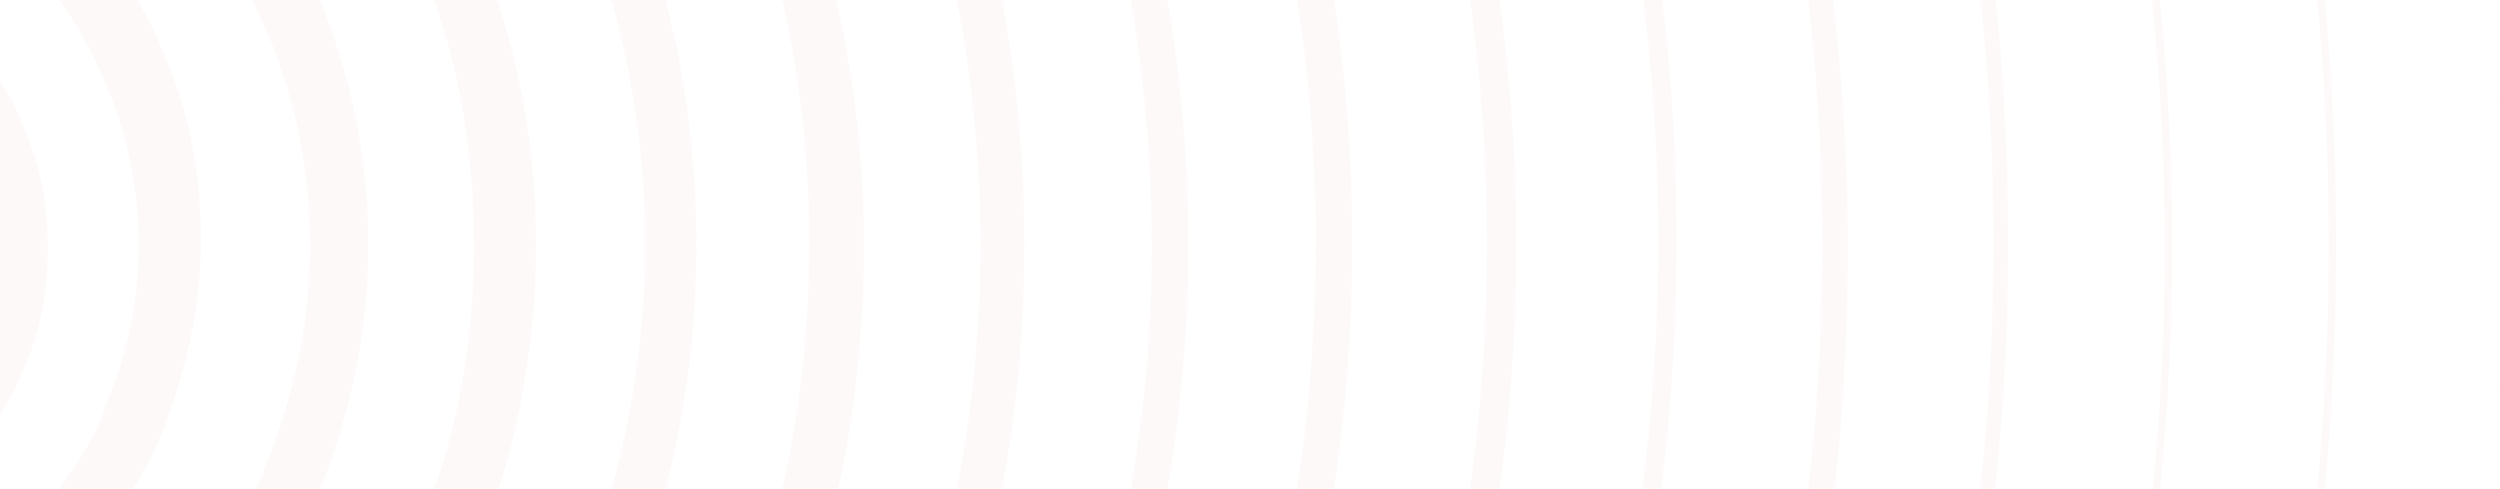 <svg width="884" height="173" viewBox="0 0 884 173" fill="none" xmlns="http://www.w3.org/2000/svg">
<g opacity="0.04">
<path d="M-96.501 60.731C-110.674 60.731 -122.269 72.326 -122.269 86.499C-122.269 100.672 -110.674 112.268 -96.501 112.268C-82.328 112.268 -70.732 100.672 -70.732 86.499C-69.444 72.326 -82.328 60.731 -96.501 60.731ZM-96.501 139.325C-126.135 139.325 -149.327 114.845 -149.327 86.499C-149.327 58.154 -124.846 33.673 -96.501 33.673C-68.155 33.673 -43.675 58.154 -43.675 86.499C-43.675 114.845 -66.867 139.325 -96.501 139.325Z" fill="#C66F4E"/>
<path d="M-96.5 0.176C-108.096 0.176 -119.692 2.753 -129.999 6.618C-135.153 9.195 -140.307 11.772 -144.172 14.349C-149.326 16.925 -153.191 20.791 -157.056 24.656C-160.922 28.521 -164.787 32.387 -167.364 37.541C-169.941 42.694 -172.518 46.559 -175.094 51.713C-178.96 62.021 -181.537 73.617 -181.537 85.213C-181.537 96.808 -178.96 108.404 -175.094 118.712C-172.518 123.866 -169.941 129.019 -167.364 132.885C-164.787 138.038 -160.922 141.904 -157.056 145.769C-153.191 149.634 -149.326 153.5 -144.172 156.077C-139.018 158.653 -135.153 161.23 -129.999 163.807C-119.692 167.672 -108.096 170.249 -96.5 170.249C-84.904 170.249 -73.308 167.672 -63.001 163.807C-57.847 161.23 -52.693 158.653 -48.828 156.077C-43.674 153.5 -39.809 149.634 -35.943 145.769C-32.078 141.904 -28.213 138.038 -25.636 132.885C-23.059 127.731 -20.482 123.866 -17.905 118.712C-14.04 108.404 -11.463 96.808 -11.463 85.213C-11.463 73.617 -14.04 62.021 -17.905 51.713C-20.482 46.559 -23.059 41.406 -25.636 37.541C-28.213 32.387 -32.078 28.521 -35.943 24.656C-39.809 20.791 -43.674 16.925 -48.828 14.349C-53.981 11.772 -57.847 9.195 -63.001 6.618C-73.308 2.753 -84.904 0.176 -96.5 0.176ZM-96.5 -24.305C-81.039 -24.305 -66.866 -21.728 -52.693 -15.286C-46.251 -12.709 -39.809 -8.843 -33.367 -4.978C-26.924 -1.113 -21.77 4.041 -16.617 7.906C-11.463 13.06 -7.598 18.214 -2.444 24.656C1.421 31.098 5.287 36.252 7.863 43.983C14.306 58.155 16.882 72.328 16.882 87.789C16.882 103.251 14.306 117.423 7.863 131.596C5.287 138.038 1.421 144.481 -2.444 150.923C-6.309 157.365 -11.463 162.519 -15.328 167.672C-20.482 172.826 -25.636 176.691 -32.078 181.845C-38.52 185.71 -43.674 189.576 -51.405 192.153C-65.578 198.595 -79.75 201.172 -95.212 201.172C-110.673 201.172 -124.845 198.595 -139.018 192.153C-145.46 189.576 -151.903 185.71 -158.345 181.845C-164.787 177.98 -169.941 172.826 -175.094 168.961C-180.248 163.807 -184.114 158.653 -189.267 152.211C-193.133 145.769 -196.998 140.615 -199.575 132.885C-206.017 118.712 -208.594 104.539 -208.594 89.078C-208.594 73.617 -206.017 59.444 -199.575 45.271C-196.998 38.829 -193.133 32.387 -189.267 25.945C-185.402 19.502 -180.248 14.348 -176.383 9.195C-171.229 4.041 -166.075 0.176 -159.633 -4.978C-153.191 -8.843 -148.037 -12.709 -140.307 -15.286C-126.134 -21.728 -111.961 -24.305 -96.5 -24.305Z" fill="#C66F4E"/>
<path d="M-96.499 -59.093C-115.826 -59.093 -135.152 -55.228 -153.191 -47.498C-162.21 -43.632 -169.94 -39.767 -177.671 -34.613C-185.401 -29.459 -193.132 -23.017 -199.574 -16.575C-206.016 -10.133 -212.459 -2.402 -217.612 5.328C-222.766 13.059 -227.92 20.79 -230.497 29.809C-238.227 47.847 -242.093 67.173 -242.093 86.5C-242.093 105.826 -238.227 125.153 -230.497 143.191C-226.631 152.21 -222.766 159.941 -217.612 167.671C-212.459 175.402 -206.016 183.133 -199.574 189.575C-193.132 196.017 -185.401 202.459 -177.671 207.613C-169.94 212.767 -162.21 217.92 -153.191 220.497C-135.152 228.228 -115.826 232.093 -96.499 232.093C-77.173 232.093 -57.846 228.228 -39.808 220.497C-30.789 216.632 -23.058 212.767 -15.328 207.613C-7.597 202.459 0.133 196.017 6.576 189.575C13.018 183.133 19.46 175.402 24.614 167.671C29.768 159.941 34.921 152.21 37.498 143.191C45.229 125.153 49.094 105.826 49.094 86.5C49.094 67.173 45.229 47.847 37.498 29.809C33.633 20.79 29.768 13.059 24.614 5.328C19.46 -2.402 13.018 -10.133 6.576 -16.575C0.133 -23.017 -7.597 -29.459 -15.328 -34.613C-23.058 -39.767 -30.789 -44.921 -39.808 -47.498C-57.846 -55.228 -77.173 -59.093 -96.499 -59.093ZM-96.499 -82.285C-73.307 -82.285 -51.404 -77.132 -30.789 -69.401C-20.482 -65.536 -11.462 -60.382 -2.443 -53.94C6.576 -47.498 14.306 -41.055 22.037 -33.325C29.768 -25.594 36.21 -17.864 42.652 -8.845C49.094 0.175 54.248 9.194 58.113 19.501C67.132 40.116 70.997 62.02 70.997 85.211C70.997 108.403 65.844 130.307 58.113 150.922C54.248 161.229 49.094 170.248 42.652 179.267C36.21 188.286 29.768 196.017 22.037 203.748C14.306 211.478 6.576 217.92 -2.443 224.363C-11.462 230.805 -20.482 235.958 -30.789 239.824C-51.404 248.843 -73.307 252.708 -96.499 252.708C-119.691 252.708 -141.595 247.554 -162.21 239.824C-172.517 235.958 -181.536 230.805 -190.555 224.363C-199.574 217.92 -207.305 211.478 -215.035 203.748C-222.766 196.017 -229.208 188.286 -235.65 179.267C-242.093 170.248 -247.246 161.229 -251.112 150.922C-260.131 130.307 -263.996 108.403 -263.996 85.211C-263.996 62.02 -258.842 40.116 -251.112 19.501C-247.246 9.194 -242.093 0.175 -235.65 -8.845C-229.208 -17.864 -222.766 -25.594 -215.035 -33.325C-207.305 -41.055 -199.574 -47.498 -190.555 -53.94C-181.536 -60.382 -172.517 -65.536 -162.21 -69.401C-141.595 -78.42 -119.691 -82.285 -96.499 -82.285Z" fill="#C66F4E"/>
<path d="M-96.501 -118.363C-124.847 -118.363 -150.616 -113.209 -176.384 -101.613C-187.98 -96.459 -199.576 -90.017 -211.172 -82.287C-221.48 -74.556 -231.787 -66.825 -242.095 -57.806C-251.114 -48.787 -260.133 -38.48 -266.575 -26.884C-274.306 -16.576 -280.748 -3.692 -285.902 7.904C-296.209 33.673 -302.651 59.441 -302.651 87.787C-302.651 116.133 -297.497 141.901 -285.902 167.67C-280.748 179.266 -274.306 190.862 -266.575 202.458C-258.844 212.765 -251.114 223.073 -242.095 233.38C-233.076 242.399 -222.768 251.418 -211.172 257.861C-200.865 265.591 -187.98 272.033 -176.384 277.187C-150.616 287.495 -124.847 293.937 -96.501 293.937C-68.156 293.937 -42.387 288.783 -16.618 277.187C-5.022 272.033 7.862 265.591 18.169 257.861C28.477 250.13 38.784 242.399 49.092 233.38C58.111 224.361 67.13 214.054 73.572 202.458C81.303 192.15 87.745 179.266 92.899 167.67C103.206 141.901 109.648 116.133 109.648 87.787C109.648 59.441 104.495 33.673 92.899 7.904C87.745 -3.692 81.303 -15.288 73.572 -26.884C65.842 -37.191 58.111 -47.499 49.092 -57.806C40.073 -66.825 29.765 -75.844 18.169 -82.287C7.862 -90.017 -5.022 -96.459 -16.618 -101.613C-41.099 -113.209 -68.156 -118.363 -96.501 -118.363ZM-96.501 -140.266C-65.579 -140.266 -35.945 -133.824 -7.599 -122.228C5.285 -117.074 18.169 -109.344 31.054 -101.613C42.65 -93.882 54.246 -83.575 64.553 -74.556C74.861 -64.249 83.88 -52.653 91.61 -41.057C99.341 -29.461 107.072 -16.576 112.225 -2.404C123.821 25.942 130.263 55.576 130.263 86.499C130.263 117.421 123.821 147.055 112.225 175.401C107.072 188.285 99.341 201.169 91.61 214.054C83.88 225.65 73.572 237.246 64.553 247.553C54.246 257.86 42.65 266.88 31.054 274.61C19.458 282.341 6.573 290.072 -7.599 295.225C-35.945 306.821 -65.579 313.263 -96.501 313.263C-127.424 313.263 -157.058 306.821 -185.404 295.225C-198.288 290.072 -211.172 282.341 -224.057 274.61C-235.653 266.88 -247.249 256.572 -257.556 247.553C-267.864 237.246 -276.883 225.65 -284.613 214.054C-292.344 202.458 -300.074 189.573 -305.228 175.401C-316.824 147.055 -323.266 117.421 -323.266 86.499C-323.266 55.576 -316.824 25.942 -305.228 -2.404C-300.074 -15.288 -292.344 -28.172 -284.613 -41.057C-276.883 -52.653 -266.575 -64.249 -257.556 -74.556C-247.249 -84.864 -235.653 -93.882 -224.057 -101.613C-212.461 -109.344 -199.576 -117.074 -185.404 -122.228C-157.058 -133.824 -127.424 -140.266 -96.501 -140.266Z" fill="#C66F4E"/>
<path d="M-96.5 -177.629C-132.576 -177.629 -167.364 -171.187 -199.575 -157.014C-215.036 -150.572 -230.497 -141.553 -244.67 -132.534C-258.843 -123.515 -271.727 -111.919 -283.323 -100.323C-294.919 -88.727 -306.515 -75.843 -315.534 -61.67C-324.553 -47.497 -333.572 -32.036 -340.014 -16.575C-354.187 15.636 -360.629 50.424 -360.629 86.5C-360.629 122.577 -354.187 157.364 -340.014 189.575C-333.572 205.036 -324.553 220.498 -315.534 234.671C-306.515 248.843 -294.919 261.728 -283.323 273.324C-271.727 284.92 -258.843 296.515 -244.67 305.534C-230.497 314.553 -215.036 323.573 -199.575 330.015C-167.364 344.188 -132.576 350.63 -96.5 350.63C-60.423 350.63 -25.636 344.188 6.575 330.015C22.036 323.573 37.498 314.553 51.67 305.534C65.843 296.515 78.728 284.92 90.324 273.324C101.92 261.728 113.515 248.843 122.534 234.671C131.553 220.498 140.573 205.036 147.015 189.575C161.188 157.364 167.63 122.577 167.63 86.5C167.63 50.424 161.188 15.636 147.015 -16.575C140.573 -32.036 131.553 -47.497 122.534 -61.67C113.515 -75.843 101.92 -88.727 90.324 -100.323C78.728 -111.919 65.843 -123.515 51.67 -132.534C37.498 -141.553 22.036 -150.572 6.575 -157.014C-25.636 -171.187 -60.423 -177.629 -96.5 -177.629ZM-96.5 -198.244C-57.847 -198.244 -20.482 -190.513 14.306 -176.341C31.055 -168.61 47.805 -160.88 63.266 -150.572C78.728 -140.265 92.9 -128.669 105.785 -115.784C118.669 -102.9 130.265 -88.727 140.573 -73.266C150.88 -57.805 159.899 -42.343 166.341 -24.305C181.803 10.482 189.533 47.847 189.533 86.5C189.533 125.153 181.803 162.518 167.63 197.306C159.899 214.056 152.169 230.805 141.861 246.266C131.554 261.728 119.958 275.901 107.073 288.785C94.189 301.669 80.016 313.265 64.555 323.573C49.094 333.88 33.632 342.899 15.594 349.341C-19.194 364.803 -56.558 372.533 -95.211 372.533C-133.864 372.533 -171.229 364.803 -206.017 350.63C-222.766 342.899 -239.516 335.169 -254.977 324.861C-270.439 314.554 -284.611 302.958 -297.496 290.073C-310.38 277.189 -321.976 263.016 -332.284 247.555C-342.591 232.094 -351.61 216.632 -358.052 198.594C-373.514 162.518 -381.244 125.153 -381.244 86.5C-381.244 47.847 -373.513 10.482 -359.341 -24.305C-351.61 -41.055 -343.88 -57.805 -333.572 -73.266C-323.265 -88.727 -311.669 -102.9 -298.784 -115.784C-285.9 -128.669 -271.727 -140.265 -256.266 -150.572C-240.805 -160.88 -225.343 -169.898 -207.305 -176.341C-172.517 -190.513 -135.153 -198.244 -96.5 -198.244Z" fill="#C66F4E"/>
<path d="M-96.502 -238.187C-140.309 -238.187 -182.827 -229.168 -222.769 -212.418C-242.095 -204.688 -260.133 -194.38 -278.171 -182.784C-294.921 -171.188 -311.671 -158.304 -325.844 -142.843C-340.016 -128.67 -354.189 -111.92 -365.785 -95.171C-377.381 -78.421 -387.688 -59.094 -395.419 -39.768C-412.169 0.174 -421.188 42.692 -421.188 86.499C-421.188 130.306 -412.169 172.824 -395.419 212.766C-387.688 232.092 -377.381 250.13 -365.785 268.169C-354.189 284.918 -341.305 301.668 -325.844 315.841C-311.671 330.014 -294.921 344.186 -278.171 355.782C-261.422 367.378 -242.095 377.686 -222.769 385.417C-182.827 402.166 -140.309 411.185 -96.502 411.185C-52.695 411.185 -10.177 402.166 29.765 385.417C49.091 377.686 67.129 367.378 85.168 355.782C101.917 344.186 118.667 331.302 132.84 315.841C147.013 301.668 161.185 284.918 172.781 268.169C184.377 251.419 194.685 232.092 202.416 212.766C219.165 172.824 228.184 130.306 228.184 86.499C228.184 42.692 219.165 0.174 202.416 -39.768C194.685 -59.094 184.377 -77.132 172.781 -95.171C161.185 -111.92 148.301 -128.67 132.84 -142.843C118.667 -157.015 101.917 -171.188 85.168 -182.784C68.418 -194.38 49.091 -204.688 29.765 -212.418C-10.177 -229.168 -52.695 -238.187 -96.502 -238.187ZM-96.502 -256.225C-50.118 -256.225 -5.023 -247.206 37.496 -229.168C58.111 -220.149 77.437 -209.841 95.475 -196.957C113.513 -184.073 130.263 -171.188 145.724 -155.727C161.185 -140.266 175.358 -123.516 186.954 -105.478C199.839 -87.44 210.146 -68.113 219.165 -47.498C237.203 -4.98 246.222 40.115 246.222 86.499C246.222 132.883 237.203 177.978 219.165 220.496C210.146 241.111 199.839 260.438 186.954 278.476C174.07 296.514 161.185 313.264 145.724 328.725C130.263 344.186 113.513 358.359 95.475 369.955C77.437 382.839 58.111 393.147 37.496 402.166C-5.023 420.204 -50.118 429.223 -96.502 429.223C-142.886 429.223 -187.981 420.204 -230.499 402.166C-251.114 393.147 -270.441 382.839 -288.479 369.955C-306.517 357.071 -323.267 344.186 -338.728 328.725C-354.189 313.264 -368.362 296.514 -381.246 278.476C-394.131 260.438 -404.438 241.111 -413.457 220.496C-431.495 177.978 -440.514 132.883 -440.514 86.499C-440.514 40.115 -431.495 -4.98 -413.457 -47.498C-404.438 -68.113 -394.131 -87.44 -381.246 -105.478C-368.362 -123.516 -355.478 -140.266 -340.016 -155.727C-324.555 -171.188 -307.805 -185.361 -289.767 -196.957C-271.729 -209.841 -252.403 -220.149 -231.788 -229.168C-187.981 -247.206 -142.886 -256.225 -96.502 -256.225Z" fill="#C66F4E"/>
<path d="M-96.502 -297.456C-148.04 -297.456 -198.289 -287.149 -245.961 -267.822C-269.153 -258.803 -291.056 -245.919 -311.671 -233.034C-332.286 -218.862 -351.613 -203.4 -368.362 -186.651C-385.112 -169.901 -401.862 -150.575 -414.746 -129.96C-428.919 -109.345 -440.515 -87.441 -449.534 -64.249C-470.149 -16.577 -479.168 33.672 -479.168 85.209C-479.168 136.747 -468.86 186.996 -449.534 234.668C-440.515 257.86 -427.63 279.763 -414.746 300.378C-400.573 320.993 -385.112 340.32 -368.362 357.069C-351.613 373.819 -332.286 390.569 -311.671 403.453C-291.056 417.626 -269.153 429.222 -245.961 438.241C-198.289 458.856 -148.04 467.875 -96.502 467.875C-44.965 467.875 5.284 457.568 52.956 438.241C76.148 429.222 98.052 416.337 118.667 403.453C139.282 389.28 158.608 373.819 175.358 357.069C192.108 340.32 208.857 320.993 221.742 300.378C235.914 279.763 247.51 257.86 256.529 234.668C277.144 186.996 286.163 136.747 286.163 85.209C286.163 33.672 275.856 -16.577 256.529 -64.249C247.51 -87.441 234.626 -109.345 221.742 -129.96C207.569 -150.575 192.108 -169.901 175.358 -186.651C158.608 -203.4 139.282 -220.15 118.667 -233.034C98.052 -247.207 76.148 -258.803 52.956 -267.822C5.284 -287.149 -44.965 -297.456 -96.502 -297.456ZM-96.502 -314.206C-42.388 -314.206 10.438 -303.898 59.399 -283.283C82.591 -272.976 105.782 -261.38 127.686 -245.919C148.301 -231.746 168.916 -214.996 186.954 -196.958C204.992 -178.92 221.742 -158.305 235.914 -137.69C250.087 -115.787 262.972 -93.883 273.279 -69.403C293.894 -20.442 305.49 32.383 305.49 86.498C305.49 140.612 295.182 193.438 274.568 242.399C264.26 265.59 252.664 288.782 237.203 310.686C223.03 331.301 206.28 351.916 188.242 369.954C170.204 387.992 149.589 404.742 128.974 418.914C107.071 433.087 85.167 445.972 60.687 456.279C11.727 476.894 -41.099 488.49 -95.214 488.49C-149.328 488.49 -202.154 478.182 -251.115 457.568C-274.306 447.26 -297.498 435.664 -319.402 420.203C-340.017 406.03 -360.632 389.28 -378.67 371.242C-396.708 353.204 -413.458 332.589 -427.63 311.974C-441.803 290.071 -454.688 268.167 -464.995 243.687C-485.61 194.727 -497.206 141.901 -497.206 87.786C-497.206 33.672 -486.898 -19.154 -466.283 -68.115C-455.976 -91.306 -444.38 -114.498 -428.919 -136.402C-414.746 -157.017 -397.996 -177.632 -379.958 -195.67C-361.92 -213.708 -341.305 -230.458 -320.69 -244.63C-298.787 -258.803 -276.883 -271.688 -252.403 -281.995C-203.442 -303.898 -150.617 -314.206 -96.502 -314.206Z" fill="#C66F4E"/>
<path d="M-96.501 -356.723C-157.057 -356.723 -215.037 -345.127 -269.151 -321.935C-294.92 -310.339 -320.688 -297.455 -343.88 -280.705C-367.072 -265.244 -388.976 -247.206 -409.591 -226.591C-430.206 -205.976 -448.244 -184.072 -463.705 -160.88C-479.166 -137.688 -493.339 -111.92 -504.935 -86.151C-528.127 -32.037 -539.723 27.231 -539.723 86.499C-539.723 145.768 -528.127 205.036 -504.935 259.15C-493.339 284.919 -480.455 310.687 -463.705 333.879C-448.244 357.071 -430.206 378.974 -409.591 399.589C-388.976 420.204 -367.072 438.243 -343.88 453.704C-320.688 469.165 -294.92 483.338 -269.151 494.934C-215.037 518.126 -155.769 529.722 -96.501 529.722C-35.944 529.722 22.036 518.126 76.15 494.934C101.919 483.338 127.687 470.453 150.879 453.704C174.071 438.243 195.974 420.204 216.589 399.589C237.204 378.974 255.243 357.071 270.704 333.879C286.165 310.687 300.338 284.919 311.934 259.15C335.126 205.036 346.722 145.768 346.722 86.499C346.722 27.231 335.126 -32.037 311.934 -86.151C300.338 -111.92 287.453 -137.688 270.704 -160.88C255.243 -184.072 237.204 -205.976 216.589 -226.591C195.974 -247.206 174.071 -265.244 150.879 -280.705C127.687 -296.166 101.919 -310.339 76.15 -321.935C22.036 -345.127 -35.944 -356.723 -96.501 -356.723ZM-96.501 -372.184C-34.656 -372.184 25.901 -360.588 82.592 -336.108C109.649 -324.512 135.418 -310.339 159.898 -293.589C184.379 -276.84 207.57 -258.801 228.185 -238.186C248.8 -217.571 268.127 -194.38 283.588 -169.899C300.338 -145.419 314.511 -119.65 326.107 -92.593C350.587 -35.902 362.183 24.654 362.183 86.499C362.183 148.344 350.587 208.901 326.107 265.592C314.511 292.649 300.338 318.418 283.588 342.898C266.839 367.379 248.8 390.57 228.185 411.185C207.57 431.8 184.379 451.127 159.898 466.588C135.418 483.338 109.649 497.511 82.592 509.107C25.901 533.587 -34.656 545.183 -96.501 545.183C-158.345 545.183 -218.902 533.587 -275.593 509.107C-302.65 497.511 -328.419 483.338 -352.899 466.588C-377.38 449.839 -400.571 431.8 -421.186 411.185C-441.801 390.57 -461.128 367.379 -476.589 342.898C-493.339 318.418 -507.512 292.649 -519.108 265.592C-543.588 208.901 -555.184 148.344 -555.184 86.499C-555.184 24.654 -543.588 -35.902 -519.108 -92.593C-507.512 -119.65 -493.339 -145.419 -476.589 -169.899C-459.84 -194.38 -441.801 -217.571 -421.186 -238.186C-400.571 -258.801 -377.38 -278.128 -352.899 -293.589C-328.419 -310.339 -302.65 -324.512 -275.593 -336.108C-218.902 -360.588 -158.345 -372.184 -96.501 -372.184Z" fill="#C66F4E"/>
<path d="M-96.502 -415.992C-164.789 -415.992 -230.499 -403.108 -292.344 -376.05C-321.978 -363.166 -350.324 -347.705 -377.381 -329.667C-404.438 -311.629 -428.918 -291.014 -452.11 -267.822C-475.302 -244.63 -495.917 -220.15 -513.955 -193.092C-531.993 -166.035 -547.455 -137.69 -560.339 -108.056C-586.108 -46.211 -600.28 19.5 -600.28 87.787C-600.28 156.074 -587.396 221.784 -560.339 283.629C-547.455 313.263 -531.993 341.609 -513.955 368.666C-495.917 395.723 -475.302 420.203 -452.11 443.395C-428.918 466.587 -404.438 487.202 -377.381 505.24C-350.324 523.278 -321.978 538.739 -292.344 551.624C-230.499 577.392 -164.789 591.565 -96.502 591.565C-28.215 591.565 37.495 578.681 99.341 551.624C128.974 538.739 157.32 523.278 184.377 505.24C211.434 487.202 235.915 466.587 259.106 443.395C282.298 420.203 302.913 395.723 320.951 368.666C338.99 341.609 354.451 313.263 367.335 283.629C393.104 221.784 407.277 156.074 407.277 87.787C407.277 19.5 394.392 -46.211 367.335 -108.056C354.451 -137.69 338.99 -166.035 320.951 -193.092C302.913 -220.15 282.298 -244.63 259.106 -267.822C235.915 -291.014 211.434 -311.629 184.377 -329.667C157.32 -347.705 128.974 -363.166 99.341 -376.05C37.495 -403.108 -28.215 -415.992 -96.502 -415.992ZM-96.502 -430.165C-26.926 -430.165 41.361 -415.992 104.494 -388.935C135.417 -376.05 165.051 -360.589 192.108 -341.263C219.165 -323.224 244.934 -301.321 268.126 -278.129C291.317 -254.937 313.221 -229.169 331.259 -202.112C349.297 -175.054 366.047 -145.42 378.931 -114.498C405.988 -51.364 420.161 16.923 420.161 86.498C420.161 156.074 405.988 224.361 378.931 287.494C366.047 318.417 350.585 348.051 331.259 375.108C313.221 402.165 291.317 427.934 268.126 451.126C244.934 474.317 219.165 496.221 192.108 514.259C165.051 532.297 135.417 549.047 104.494 561.931C41.361 588.988 -26.926 603.161 -96.502 603.161C-166.077 603.161 -234.365 588.988 -297.498 561.931C-328.42 549.047 -358.054 533.585 -385.112 514.259C-412.169 496.221 -437.937 474.317 -461.129 451.126C-484.321 427.934 -506.224 402.165 -524.263 375.108C-542.301 348.051 -559.05 318.417 -571.935 287.494C-598.992 224.361 -613.165 156.074 -613.165 86.498C-613.165 16.923 -598.992 -51.364 -571.935 -114.498C-559.05 -145.42 -543.589 -175.054 -524.263 -202.112C-506.224 -229.169 -484.321 -254.937 -461.129 -278.129C-437.937 -301.321 -412.169 -323.224 -385.112 -341.263C-358.054 -359.301 -328.42 -376.05 -297.498 -388.935C-234.365 -415.992 -166.077 -430.165 -96.502 -430.165Z" fill="#C66F4E"/>
<path d="M-96.5 -476.547C-172.518 -476.547 -245.959 -461.086 -315.534 -432.74C-349.034 -418.567 -381.245 -401.817 -410.879 -381.202C-440.513 -360.587 -468.858 -337.396 -494.627 -312.915C-520.396 -287.147 -543.587 -260.089 -562.914 -229.167C-583.529 -199.533 -600.279 -167.322 -614.451 -133.823C-644.085 -64.247 -658.258 9.194 -658.258 85.211C-658.258 161.229 -642.797 234.67 -614.451 304.245C-600.279 337.745 -582.241 369.956 -562.914 399.59C-542.299 429.224 -519.107 457.569 -494.627 483.338C-468.858 509.107 -441.801 532.299 -410.879 551.625C-381.245 572.24 -349.034 588.99 -315.534 603.163C-245.959 632.797 -172.518 646.969 -96.5 646.969C-20.482 646.969 52.958 631.508 122.534 603.163C156.033 588.99 188.244 572.24 217.878 551.625C247.512 531.01 275.858 507.818 301.627 483.338C327.395 457.569 350.587 430.512 369.914 399.59C390.529 369.956 407.278 337.745 421.451 304.245C451.085 234.67 465.258 161.229 465.258 85.211C465.258 9.194 449.797 -64.247 421.451 -133.823C407.278 -167.322 390.529 -199.533 369.914 -229.167C349.299 -258.801 326.107 -287.147 301.627 -312.915C275.858 -338.684 248.801 -361.876 217.878 -381.202C188.244 -401.817 156.033 -418.567 122.534 -432.74C52.958 -461.086 -20.482 -476.547 -96.5 -476.547ZM-96.5 -488.143C-19.194 -488.143 56.824 -472.681 127.688 -443.047C161.187 -428.875 194.686 -410.837 225.609 -390.222C256.531 -369.607 284.877 -346.415 310.646 -320.646C336.414 -294.877 360.895 -266.532 380.221 -235.609C400.836 -204.687 418.874 -172.476 433.047 -137.688C462.681 -66.824 478.142 7.905 478.142 86.5C478.142 163.806 462.681 239.824 433.047 310.688C418.874 344.187 400.836 377.686 380.221 408.609C359.606 439.531 336.414 467.877 310.646 493.646C284.877 519.414 256.531 543.895 225.609 563.221C194.686 583.836 162.476 601.874 127.688 616.047C56.824 645.681 -17.905 661.142 -96.5 661.142C-173.806 661.142 -249.824 645.681 -320.688 616.047C-354.187 601.874 -387.687 583.836 -418.609 563.221C-449.532 542.606 -477.877 519.414 -503.646 493.646C-529.415 467.877 -553.895 439.531 -573.222 408.609C-593.837 377.686 -611.875 345.476 -626.047 310.688C-655.681 239.824 -671.143 165.094 -671.143 86.5C-671.143 9.194 -655.681 -66.824 -626.047 -137.688C-611.875 -171.187 -593.837 -204.687 -573.222 -235.609C-552.607 -266.532 -529.415 -294.877 -503.646 -320.646C-477.877 -346.415 -449.532 -370.895 -418.609 -390.222C-387.687 -410.837 -355.476 -428.875 -320.688 -443.047C-249.824 -472.681 -173.806 -488.143 -96.5 -488.143Z" fill="#C66F4E"/>
<path d="M-96.498 -535.813C-180.247 -535.813 -262.707 -519.063 -338.724 -486.853C-376.089 -471.391 -410.877 -452.065 -444.376 -428.873C-477.876 -406.97 -508.798 -381.201 -535.855 -352.855C-564.201 -324.51 -589.97 -293.587 -611.873 -261.376C-633.776 -227.877 -653.103 -193.089 -669.853 -155.724C-702.063 -78.418 -718.813 2.753 -718.813 86.502C-718.813 170.25 -702.063 252.71 -669.853 328.728C-654.391 366.092 -635.065 400.88 -611.873 434.379C-589.97 467.879 -564.201 498.801 -535.855 525.858C-507.51 554.204 -476.587 579.973 -444.376 601.876C-410.877 623.78 -376.089 643.106 -338.724 659.856C-261.418 692.067 -180.247 708.816 -96.498 708.816C-12.75 708.816 69.71 692.067 145.728 659.856C183.092 644.395 217.88 625.068 251.379 601.876C284.879 579.973 315.801 554.204 342.858 525.858C371.204 497.513 396.973 466.59 418.876 434.379C440.78 400.88 460.106 366.092 476.856 328.728C509.067 251.422 525.816 170.25 525.816 86.502C525.816 2.753 509.067 -79.707 476.856 -155.724C461.395 -193.089 442.068 -227.877 418.876 -261.376C396.973 -294.876 371.204 -325.798 342.858 -352.855C314.513 -381.201 283.59 -406.97 251.379 -428.873C217.88 -450.776 183.092 -470.103 145.728 -486.853C69.71 -519.063 -12.75 -535.813 -96.498 -535.813ZM-96.498 -546.121C-11.461 -546.121 72.287 -529.371 149.593 -495.872C186.958 -480.41 223.034 -459.795 256.533 -437.892C290.033 -414.7 320.955 -388.931 350.589 -360.586C378.935 -332.24 404.703 -300.029 427.895 -266.53C451.087 -233.031 470.414 -196.954 485.875 -159.59C519.374 -80.995 536.124 1.465 536.124 86.502C536.124 171.538 519.374 255.287 485.875 332.593C470.414 369.958 449.799 406.034 427.895 439.533C404.703 473.033 378.935 503.955 350.589 533.589C322.244 561.935 290.033 587.703 256.533 610.895C223.034 634.087 186.958 653.414 149.593 668.875C70.998 702.374 -11.461 719.124 -96.498 719.124C-181.535 719.124 -265.284 702.374 -342.59 668.875C-379.954 653.414 -416.031 632.799 -449.53 610.895C-483.029 587.703 -513.952 561.935 -543.586 533.589C-571.931 505.244 -597.7 473.033 -620.892 439.533C-644.084 406.034 -663.41 369.958 -678.872 332.593C-712.371 255.287 -729.121 172.827 -729.121 86.502C-729.121 1.465 -712.371 -82.284 -678.872 -159.59C-663.41 -196.954 -642.795 -233.031 -620.892 -266.53C-597.7 -300.029 -571.931 -330.952 -543.586 -360.586C-515.24 -388.931 -483.029 -414.7 -449.53 -437.892C-416.031 -461.084 -379.954 -480.41 -342.59 -495.872C-265.284 -529.371 -181.535 -546.121 -96.498 -546.121Z" fill="#C66F4E"/>
<path d="M-96.499 -595.082C-187.978 -595.082 -278.168 -577.044 -361.917 -540.968C-401.858 -524.218 -441.8 -502.315 -477.876 -477.835C-513.952 -453.354 -547.451 -425.009 -578.374 -394.086C-609.296 -363.164 -637.642 -329.665 -662.122 -293.588C-686.603 -257.512 -708.506 -217.571 -725.256 -177.629C-760.043 -95.169 -778.082 -4.979 -778.082 86.5C-778.082 177.979 -760.043 268.17 -723.967 351.918C-707.218 391.86 -685.314 431.801 -660.834 467.878C-636.354 503.954 -608.008 537.453 -577.085 568.376C-546.163 599.298 -512.664 627.644 -476.588 652.124C-440.511 676.604 -400.57 698.508 -360.628 715.257C-278.168 750.045 -187.978 768.083 -96.499 768.083C-5.02 768.083 85.171 750.045 168.919 713.969C208.861 697.219 248.802 675.316 284.878 650.836C320.955 626.355 354.454 598.01 385.376 567.087C416.299 536.165 444.644 502.665 469.125 466.589C493.605 430.513 515.508 390.571 532.258 350.63C568.334 266.881 586.372 176.691 586.372 85.212C586.372 -6.267 568.334 -96.457 532.258 -180.206C515.508 -220.147 493.605 -260.089 469.125 -296.165C444.644 -332.241 416.299 -365.741 385.376 -396.663C354.454 -427.586 320.955 -455.931 284.878 -480.412C248.802 -504.892 208.861 -526.795 168.919 -543.545C85.171 -577.044 -3.731 -595.082 -96.499 -595.082ZM-96.499 -604.101C-3.731 -604.101 87.748 -586.063 172.784 -549.987C214.014 -533.237 252.667 -511.334 290.032 -486.854C326.108 -462.373 360.896 -434.028 391.819 -403.105C422.741 -372.183 451.087 -337.395 475.567 -301.319C500.047 -263.954 521.951 -225.301 538.7 -184.071C574.776 -99.034 592.815 -8.844 592.815 85.212C592.815 177.979 574.776 269.458 538.7 354.495C521.951 395.725 500.047 434.378 475.567 471.743C451.087 507.819 422.741 542.607 391.819 573.529C360.896 604.452 326.108 632.797 290.032 657.278C252.667 681.758 214.014 703.662 172.784 720.411C87.748 756.488 -2.443 774.525 -96.499 774.525C-189.266 774.525 -280.745 756.488 -365.782 720.411C-407.012 703.662 -445.665 681.758 -483.03 657.278C-519.106 632.797 -553.894 604.452 -584.816 573.529C-615.739 542.607 -644.084 507.819 -668.564 471.743C-693.045 434.378 -714.948 395.725 -731.698 354.495C-767.774 269.458 -785.812 179.268 -785.812 85.212C-785.812 -7.555 -767.774 -99.034 -731.698 -184.071C-714.948 -225.301 -693.045 -263.954 -668.564 -301.319C-644.084 -337.395 -615.739 -372.183 -584.816 -403.105C-553.894 -434.028 -519.106 -462.373 -483.03 -486.854C-445.665 -511.334 -407.012 -533.237 -365.782 -549.987C-280.745 -586.063 -189.266 -604.101 -96.499 -604.101Z" fill="#C66F4E"/>
<path d="M-96.498 -654.349C-196.996 -654.349 -293.629 -635.022 -385.108 -596.369C-428.914 -578.331 -471.433 -555.139 -511.374 -528.082C-550.028 -501.025 -587.392 -471.391 -620.891 -437.891C-654.391 -404.392 -685.313 -367.028 -711.082 -328.374C-738.139 -288.433 -761.331 -245.914 -779.369 -202.108C-818.022 -110.629 -837.349 -13.996 -837.349 86.502C-837.349 187 -818.022 283.633 -779.369 375.112C-761.331 418.919 -738.139 461.437 -711.082 501.379C-684.025 540.032 -654.391 577.396 -620.891 610.896C-587.392 644.395 -550.028 675.318 -511.374 701.086C-471.433 728.143 -428.914 751.335 -385.108 769.373C-293.629 808.026 -196.996 827.353 -96.498 827.353C4 827.353 100.633 808.026 192.112 769.373C235.919 751.335 278.437 728.143 318.379 701.086C357.032 674.029 394.396 644.395 427.896 610.896C461.395 577.396 492.318 540.032 518.086 501.379C545.143 461.437 568.335 418.919 586.373 375.112C625.026 283.633 644.353 187 644.353 86.502C644.353 -13.996 625.026 -110.629 586.373 -202.108C568.335 -245.914 545.143 -288.433 518.086 -328.374C491.029 -367.028 461.395 -404.392 427.896 -437.891C394.396 -471.391 357.032 -502.313 318.379 -528.082C278.437 -555.139 235.919 -578.331 192.112 -596.369C100.633 -635.022 4 -654.349 -96.498 -654.349ZM-96.498 -662.079C4 -662.079 103.21 -642.753 194.689 -602.811C238.495 -583.485 282.302 -560.293 322.244 -533.236C362.185 -506.179 399.55 -475.256 433.049 -441.757C466.549 -408.258 497.471 -370.893 524.528 -330.951C551.586 -291.01 574.777 -248.491 594.104 -203.396C632.757 -110.629 653.372 -12.708 653.372 87.79C653.372 188.288 634.045 287.498 594.104 378.977C574.777 422.784 551.586 466.591 524.528 506.532C497.471 546.474 466.549 583.839 433.049 617.338C399.55 650.837 362.185 681.76 322.244 708.817C282.302 735.874 239.784 759.066 194.689 778.392C101.921 817.046 4 837.66 -96.498 837.66C-196.996 837.66 -296.206 818.334 -387.685 778.392C-431.491 759.066 -475.298 735.874 -515.24 708.817C-555.181 681.76 -592.546 650.837 -626.045 617.338C-659.545 583.839 -690.467 546.474 -717.524 506.532C-744.581 466.591 -767.773 424.072 -787.1 378.977C-825.753 286.21 -845.079 188.288 -845.079 86.502C-845.079 -13.996 -825.753 -113.206 -785.811 -204.685C-766.485 -248.491 -743.293 -292.298 -716.236 -332.24C-689.179 -372.181 -658.256 -409.546 -624.757 -443.045C-591.258 -476.545 -553.893 -507.467 -513.951 -534.524C-474.01 -561.581 -431.491 -584.773 -386.396 -604.1C-296.206 -642.753 -196.996 -662.079 -96.498 -662.079Z" fill="#C66F4E"/>
<path d="M-96.499 -714.907C-204.728 -714.907 -309.091 -694.292 -408.301 -651.773C-455.973 -631.158 -501.068 -606.678 -544.875 -578.332C-587.393 -549.987 -627.335 -516.487 -663.411 -480.411C-699.487 -444.335 -732.987 -404.393 -761.332 -361.875C-789.678 -319.357 -815.447 -272.973 -834.773 -225.301C-876.003 -126.091 -897.907 -21.728 -897.907 86.501C-897.907 194.729 -877.292 299.093 -834.773 398.302C-814.158 445.975 -789.678 491.07 -761.332 534.877C-732.987 577.395 -699.487 617.336 -663.411 653.413C-627.335 689.489 -587.393 722.988 -544.875 751.334C-502.357 779.68 -455.973 805.448 -408.301 824.775C-309.091 866.005 -204.728 887.908 -96.499 887.908C11.729 887.908 116.093 867.293 215.302 824.775C262.975 804.16 308.07 779.68 351.877 751.334C394.395 722.988 434.336 689.489 470.413 653.413C506.489 617.336 539.988 577.395 568.334 534.877C596.68 492.358 622.448 445.975 641.775 398.302C683.005 299.093 704.908 194.729 704.908 86.501C704.908 -21.728 684.293 -126.091 641.775 -225.301C621.16 -272.973 596.68 -318.068 568.334 -361.875C539.988 -404.393 506.489 -444.335 470.413 -480.411C434.336 -516.487 394.395 -549.987 351.877 -578.332C309.358 -606.678 262.975 -632.447 215.302 -651.773C117.381 -693.003 11.729 -714.907 -96.499 -714.907ZM-96.499 -720.06C13.018 -720.06 118.67 -698.157 217.879 -656.927C265.551 -636.312 311.935 -611.832 354.453 -582.198C396.972 -553.852 436.913 -520.353 474.278 -484.276C510.354 -448.2 543.854 -408.259 572.199 -364.452C601.833 -321.934 626.314 -275.55 646.929 -227.878C689.447 -128.668 710.062 -23.016 710.062 86.501C710.062 196.018 688.158 301.67 646.929 400.879C626.314 448.551 601.833 494.935 572.199 537.453C543.854 579.972 510.354 619.913 474.278 657.278C438.202 693.354 398.26 726.854 354.453 755.199C311.935 784.833 265.551 809.314 217.879 829.929C118.67 872.447 13.018 893.062 -96.499 893.062C-206.016 893.062 -311.668 871.158 -410.878 829.929C-458.55 809.314 -504.934 784.833 -547.452 755.199C-589.97 726.854 -629.912 693.354 -667.276 657.278C-703.353 621.202 -736.852 581.26 -765.198 537.453C-794.832 494.935 -819.312 448.551 -839.927 400.879C-882.445 301.67 -903.06 196.018 -903.06 86.501C-903.06 -23.016 -881.157 -128.668 -839.927 -227.878C-819.312 -275.55 -794.832 -321.934 -765.198 -364.452C-736.852 -406.97 -703.353 -446.912 -667.276 -484.276C-631.2 -520.353 -591.259 -553.852 -547.452 -582.198C-504.934 -611.832 -458.55 -636.312 -410.878 -656.927C-310.38 -698.157 -204.728 -720.06 -96.499 -720.06Z" fill="#C66F4E"/>
<path d="M-96.5 -774.176C-212.46 -774.176 -325.842 -750.984 -431.494 -705.889C-483.031 -683.985 -531.992 -658.217 -577.087 -626.006C-622.182 -595.083 -665.989 -560.295 -704.642 -520.354C-743.295 -481.701 -779.372 -437.894 -810.294 -392.799C-841.217 -346.415 -868.274 -297.454 -890.177 -247.205C-935.272 -141.554 -958.464 -28.171 -958.464 87.788C-958.464 203.747 -935.272 317.13 -890.177 422.781C-868.274 474.319 -842.505 523.28 -810.294 568.375C-779.372 613.47 -744.584 657.277 -704.642 695.93C-665.989 734.583 -623.471 770.66 -577.087 801.582C-530.703 832.505 -481.743 859.562 -431.494 881.465C-325.842 926.56 -212.46 949.752 -96.5 949.752C19.459 949.752 132.841 926.56 238.493 881.465C290.031 859.562 338.991 833.793 384.086 801.582C429.182 770.66 472.989 735.872 511.642 695.93C550.295 657.277 586.371 613.47 617.293 568.375C648.216 521.991 675.273 473.031 697.176 422.781C742.272 317.13 765.464 203.747 765.464 87.788C765.464 -28.171 742.272 -141.554 697.176 -247.205C675.273 -298.743 649.504 -347.703 617.293 -392.799C586.371 -437.894 551.583 -481.701 511.642 -520.354C472.989 -559.007 429.182 -595.083 384.086 -626.006C337.703 -656.928 288.742 -683.985 238.493 -705.889C132.841 -750.984 19.459 -774.176 -96.5 -774.176ZM-96.5 -778.041C20.747 -778.041 134.13 -754.849 239.781 -709.754C291.319 -687.851 340.28 -660.793 386.663 -629.871C433.047 -598.949 475.565 -562.872 514.219 -524.219C552.872 -485.566 588.948 -441.759 619.87 -396.664C650.793 -350.28 677.85 -301.32 699.753 -249.782C744.849 -142.842 768.041 -29.46 768.041 86.5C768.041 203.747 744.849 317.13 699.753 422.781C677.85 474.319 650.793 523.28 619.87 569.663C588.948 616.047 552.872 658.565 514.219 697.219C475.565 735.872 431.759 771.948 386.663 802.87C340.28 833.793 291.319 860.85 239.781 882.753C132.841 927.849 19.459 951.041 -96.5 951.041C-213.748 951.041 -327.13 927.849 -432.782 882.753C-484.32 860.85 -533.28 833.793 -579.664 802.87C-626.048 771.948 -668.566 735.872 -707.219 697.219C-745.872 658.565 -781.949 614.759 -812.871 569.663C-843.793 523.28 -870.851 474.319 -892.754 422.781C-937.849 317.13 -961.041 203.747 -961.041 86.5C-961.041 -30.748 -937.849 -144.13 -892.754 -249.782C-870.851 -301.32 -843.793 -350.28 -812.871 -396.664C-781.949 -443.048 -745.872 -485.566 -707.219 -524.219C-668.566 -562.872 -624.759 -598.949 -579.664 -629.871C-533.28 -662.082 -484.32 -687.851 -432.782 -709.754C-325.842 -754.849 -213.748 -778.041 -96.5 -778.041Z" fill="#C66F4E"/>
<path d="M-96.499 -833.442C-220.189 -833.442 -341.302 -808.962 -454.684 -761.29C-508.798 -738.098 -561.624 -709.752 -610.585 -676.253C-659.545 -642.754 -704.641 -605.389 -747.159 -564.159C-788.389 -522.929 -827.042 -476.545 -859.253 -427.585C-892.752 -378.624 -921.098 -325.798 -944.29 -271.684C-991.962 -158.302 -1016.44 -37.188 -1016.44 86.501C-1016.44 210.191 -991.962 331.304 -944.29 444.687C-921.098 498.801 -892.752 551.627 -859.253 600.588C-825.754 649.548 -788.389 694.643 -747.159 737.162C-705.929 778.392 -659.545 817.045 -610.585 849.256C-561.624 882.755 -508.798 911.101 -454.684 934.292C-341.302 981.965 -220.189 1006.44 -96.499 1006.44C27.191 1006.44 148.304 981.965 261.687 934.292C315.801 911.101 368.627 882.755 417.588 849.256C466.548 815.756 511.643 778.392 554.162 737.162C595.392 695.932 634.045 649.548 666.256 600.588C699.755 551.627 728.101 498.801 751.292 444.687C798.965 331.304 823.445 210.191 823.445 86.501C823.445 -37.188 798.965 -158.302 751.292 -271.684C728.101 -325.798 699.755 -378.624 666.256 -427.585C632.756 -476.545 595.392 -521.641 554.162 -564.159C512.932 -605.389 466.548 -644.042 417.588 -676.253C368.627 -709.752 315.801 -738.098 261.687 -761.29C148.304 -808.962 28.48 -833.442 -96.499 -833.442ZM-96.499 -836.019C28.48 -836.019 148.304 -811.539 262.975 -763.867C317.089 -740.675 369.915 -712.329 420.164 -678.83C469.125 -645.331 515.509 -607.966 556.739 -566.736C597.969 -525.506 636.622 -479.122 668.833 -430.162C702.332 -381.201 730.678 -328.375 753.87 -272.972C801.542 -159.59 826.022 -38.477 826.022 86.501C826.022 211.48 801.542 331.304 753.87 445.975C730.678 500.089 702.332 552.915 668.833 603.164C635.333 652.125 597.969 698.509 556.739 739.739C515.509 780.969 469.125 819.622 420.164 851.833C371.204 885.332 318.378 913.678 262.975 936.87C149.593 984.542 28.48 1009.02 -96.499 1009.02C-221.477 1009.02 -341.302 984.542 -455.972 936.87C-510.087 913.678 -562.913 885.332 -613.162 851.833C-662.122 818.333 -708.506 780.969 -749.736 739.739C-790.966 698.509 -829.619 652.125 -861.83 603.164C-895.329 554.204 -923.675 501.378 -946.867 445.975C-994.539 332.593 -1019.02 211.48 -1019.02 86.501C-1019.02 -38.477 -994.539 -158.302 -946.867 -272.972C-923.675 -327.087 -895.329 -379.913 -861.83 -430.162C-828.331 -479.122 -790.966 -525.506 -749.736 -566.736C-708.506 -607.966 -662.122 -646.619 -613.162 -678.83C-564.201 -712.329 -511.375 -740.675 -455.972 -763.867C-341.302 -811.539 -221.477 -836.019 -96.499 -836.019Z" fill="#C66F4E"/>
<path d="M-96.5 -894C-229.209 -894 -356.764 -868.231 -477.877 -816.694C-535.857 -792.214 -592.548 -761.291 -644.085 -726.503C-695.623 -691.715 -744.583 -651.774 -789.679 -606.679C-833.486 -562.872 -874.715 -513.911 -909.503 -461.085C-944.291 -408.26 -975.214 -352.857 -999.694 -294.877C-1051.23 -173.764 -1077 -46.209 -1077 86.5C-1077 219.209 -1051.23 346.764 -999.694 467.877C-975.214 525.857 -944.291 582.548 -909.503 634.085C-874.715 685.623 -834.774 734.583 -789.679 779.679C-745.872 823.486 -696.911 864.715 -644.085 899.503C-591.26 934.291 -535.857 965.214 -477.877 989.694C-356.764 1041.23 -229.209 1067 -96.5 1067C36.209 1067 163.764 1041.23 284.877 989.694C342.857 965.214 399.548 934.291 451.085 899.503C502.623 864.715 551.583 824.774 596.679 779.679C640.486 735.872 681.715 686.911 716.503 634.085C751.291 581.26 782.214 525.857 806.694 467.877C858.231 346.764 884 219.209 884 86.5C884 -46.209 858.231 -173.764 806.694 -294.877C782.214 -352.857 751.291 -409.548 716.503 -461.085C681.715 -512.623 641.774 -561.583 596.679 -606.679C552.872 -650.486 503.911 -691.715 451.085 -726.503C398.26 -761.291 342.857 -792.214 284.877 -816.694C163.764 -866.943 36.209 -894 -96.5 -894ZM-96.5 1067C-229.209 1067 -356.764 1041.23 -477.877 989.694C-535.857 965.214 -592.548 934.291 -644.085 899.503C-695.623 864.715 -744.583 824.774 -789.679 779.679C-833.486 735.872 -874.715 686.911 -909.503 634.085C-944.291 581.26 -975.214 525.857 -999.694 467.877C-1051.23 346.764 -1077 217.921 -1077 86.5C-1077 -44.92 -1051.23 -173.764 -999.694 -294.877C-975.214 -352.857 -944.291 -409.548 -909.503 -461.085C-874.715 -512.623 -834.774 -561.583 -789.679 -606.679C-745.872 -650.486 -696.911 -691.715 -644.085 -726.503C-591.26 -761.291 -535.857 -792.214 -477.877 -816.694C-356.764 -868.231 -227.92 -894 -96.5 -894C36.209 -894 163.764 -868.231 284.877 -816.694C342.857 -792.214 399.548 -761.291 451.085 -726.503C502.623 -691.715 551.583 -651.774 596.679 -606.679C640.486 -562.872 681.715 -513.911 716.503 -461.085C751.291 -408.26 782.214 -352.857 806.694 -294.877C858.231 -173.764 884 -44.92 884 86.5C884 217.921 858.231 346.764 806.694 467.877C782.214 525.857 751.291 582.548 716.503 634.085C681.715 685.623 641.774 734.583 596.679 779.679C552.872 823.486 503.911 864.715 451.085 899.503C398.26 934.291 342.857 965.214 284.877 989.694C165.052 1041.23 36.209 1067 -96.5 1067Z" fill="#C66F4E"/>
</g>
</svg>
